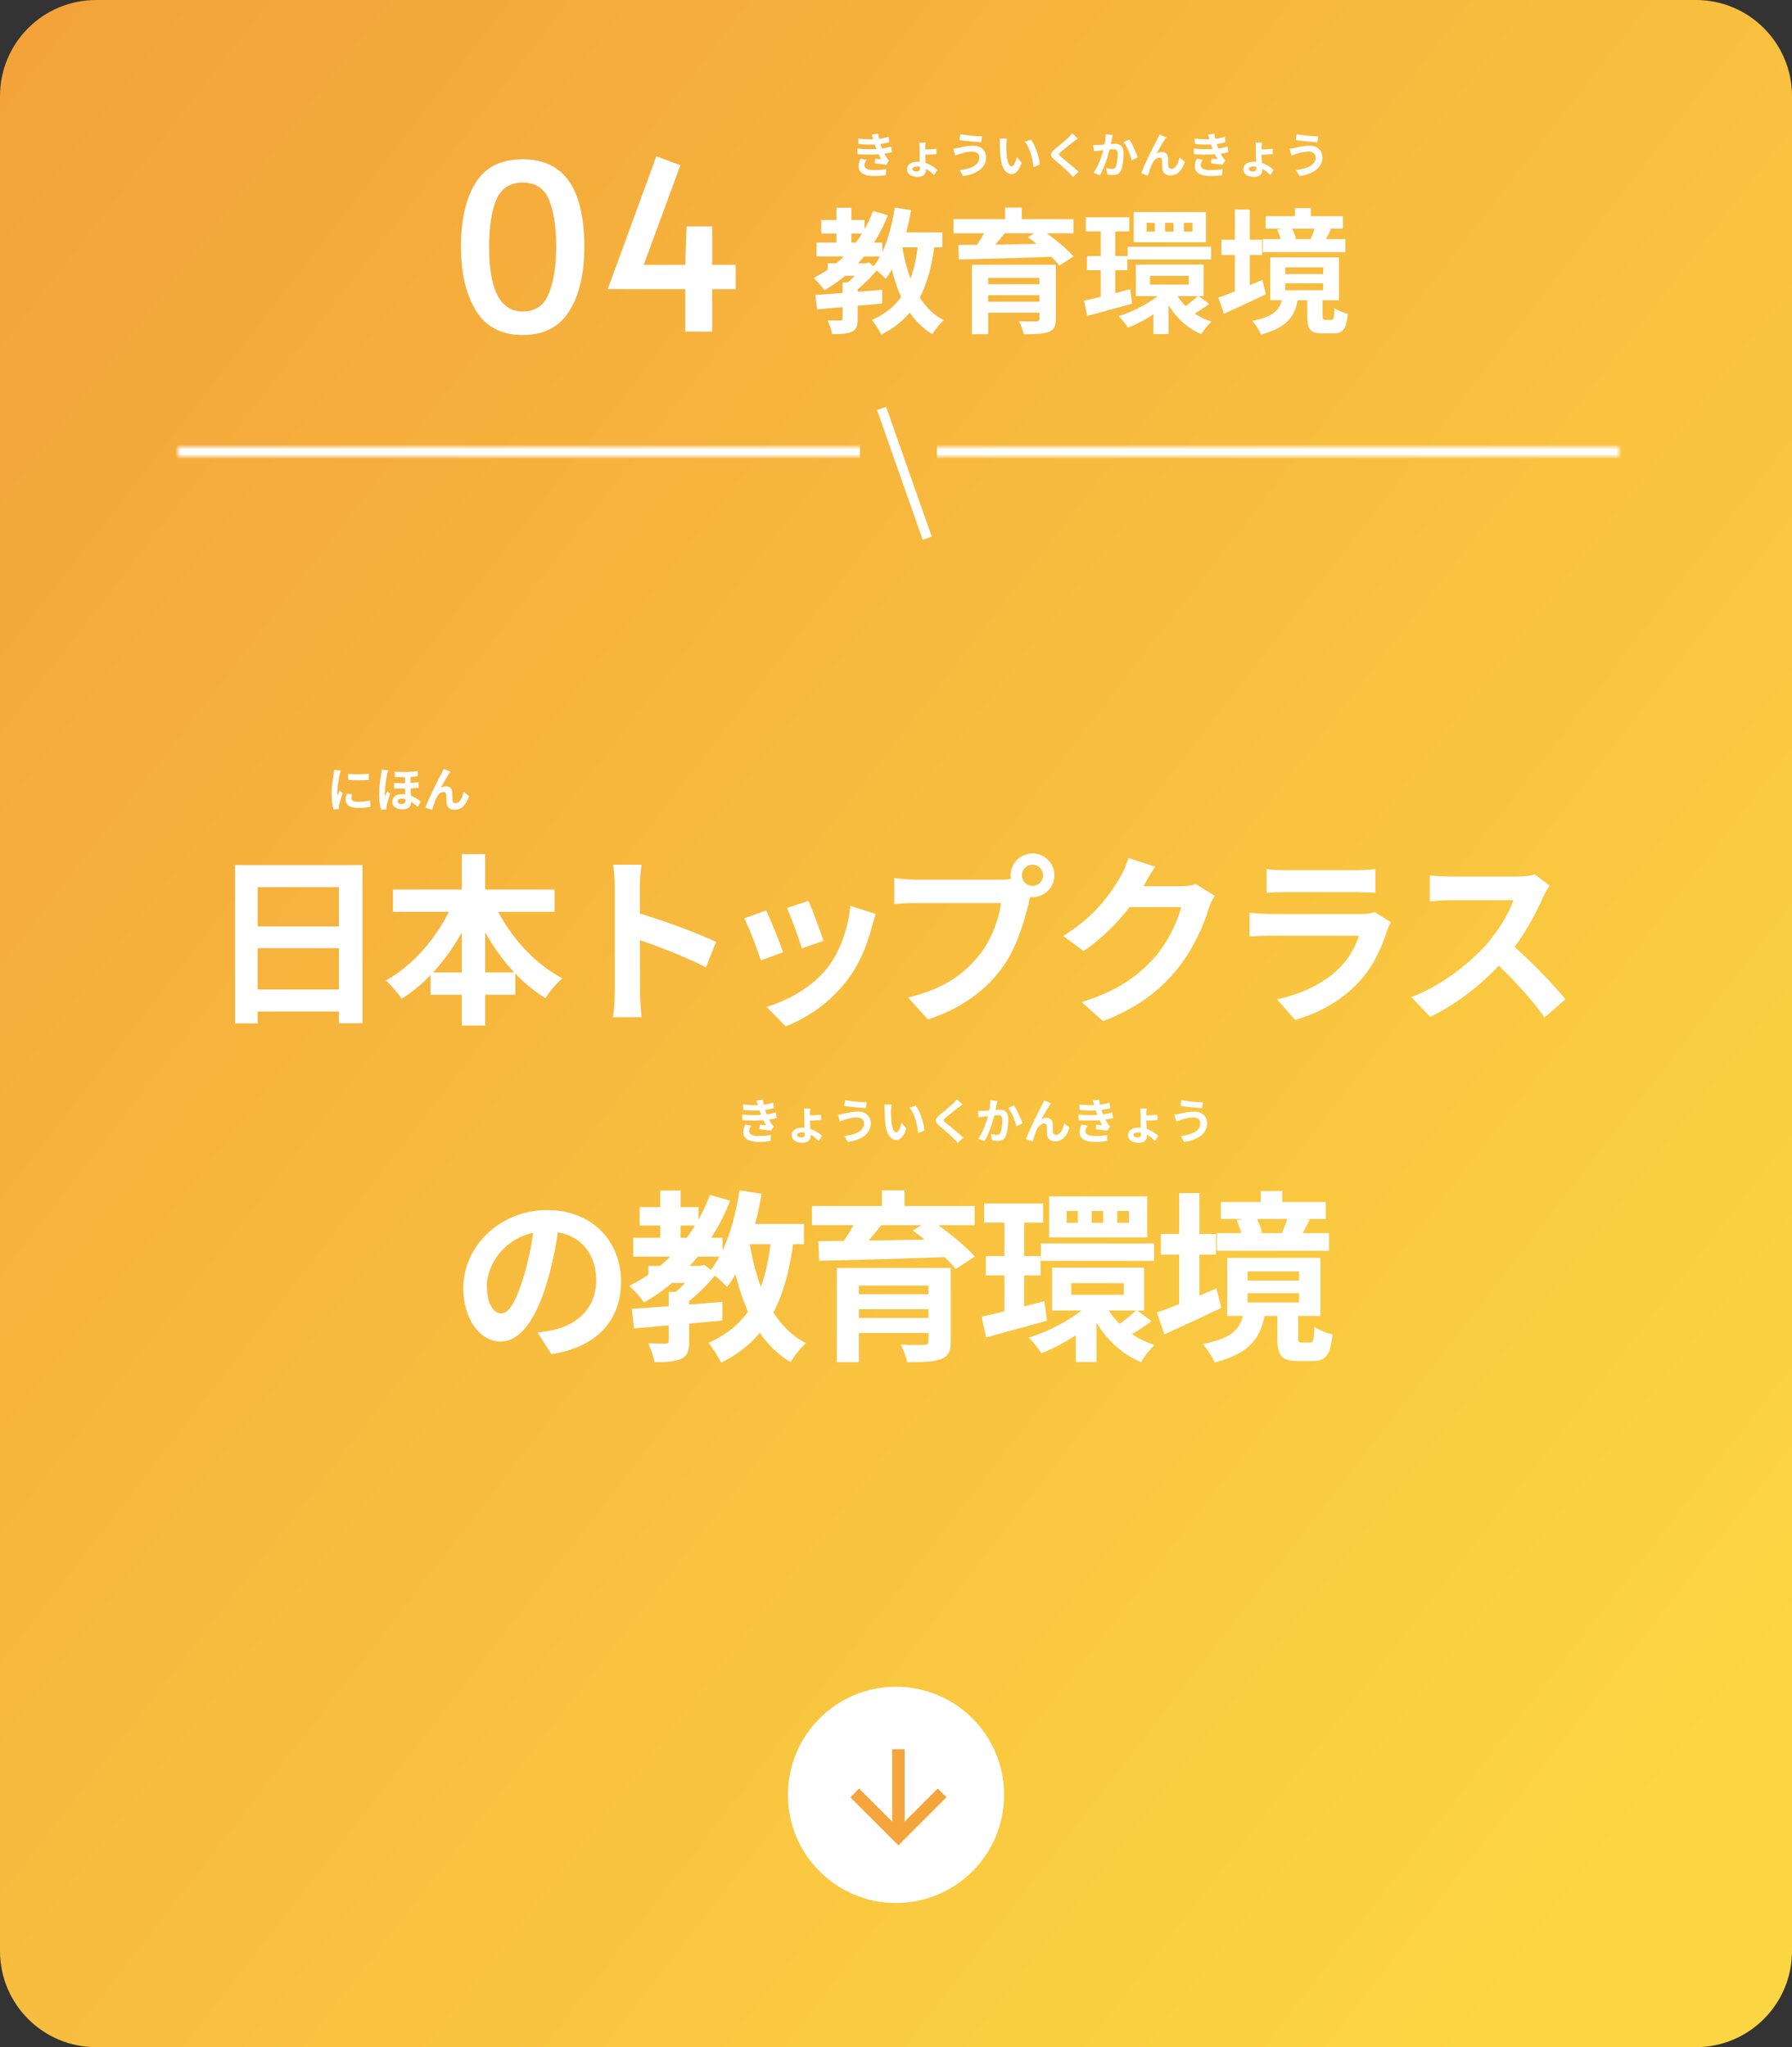 <svg width="373" height="426" viewBox="0 0 373 426" fill="none" xmlns="http://www.w3.org/2000/svg">
<rect x="0" y="0" width="373" height="426" fill="#333333" stroke="none"/>
<path d="M0 20C0 8.954 8.954 0 20 0H353C364.046 0 373 8.954 373 20V406C373 417.046 364.046 426 353 426H20C8.954 426 0 417.046 0 406V20Z" fill="url(#paint0_linear_1188_33123)"/>
<path d="M273.841 32.73C273.841 32.07 273.331 31.54 272.391 31.54C271.291 31.54 270.291 31.87 269.791 32.02C269.501 32.11 269.101 32.26 268.821 32.38L268.441 30.94C268.781 30.92 269.201 30.84 269.531 30.77C270.261 30.61 271.381 30.32 272.561 30.32C274.141 30.32 275.251 31.22 275.251 32.78C275.251 34.93 273.261 36.25 270.481 36.64L269.771 35.39C272.251 35.11 273.841 34.3 273.841 32.73ZM269.911 27.93C271.081 28.18 273.351 28.38 274.401 28.38L274.211 29.61C273.041 29.53 270.871 29.33 269.721 29.13L269.911 27.93Z" fill="white"/>
<path d="M262.679 29.66C262.639 29.86 262.599 30.29 262.599 30.64C262.599 30.96 262.599 31.71 262.599 32.17C262.599 32.99 262.739 34.74 262.739 35.39C262.739 36.12 262.329 36.8 260.989 36.8C259.779 36.8 258.789 36.29 258.789 35.23C258.789 34.27 259.609 33.65 261.059 33.65C262.819 33.65 264.309 34.62 265.099 35.36L264.419 36.45C263.629 35.64 262.389 34.64 260.909 34.64C260.279 34.64 259.929 34.85 259.929 35.17C259.929 35.46 260.289 35.69 260.839 35.69C261.289 35.69 261.509 35.45 261.509 34.99C261.509 34.25 261.409 32.92 261.409 32.07C261.409 31.68 261.409 31 261.409 30.66C261.409 30.27 261.369 29.85 261.319 29.66H262.679ZM262.049 31.12C262.519 31.12 264.009 31.07 264.899 30.97L264.929 32.08C264.049 32.15 262.539 32.2 262.059 32.2L262.049 31.12Z" fill="white"/>
<path d="M248.641 28.83C250.101 29 251.321 29.02 252.381 28.94C253.291 28.88 254.111 28.72 254.941 28.46L255.101 29.6C254.381 29.8 253.511 29.97 252.641 30.03C251.611 30.11 250.231 30.12 248.711 29.97L248.641 28.83ZM248.461 30.92C250.261 31.1 251.881 31.07 253.081 30.95C254.161 30.86 254.911 30.66 255.491 30.49L255.691 31.67C255.091 31.82 254.351 31.96 253.541 32.05C252.281 32.19 250.331 32.22 248.531 32.1L248.461 30.92ZM251.801 29.11C251.701 28.74 251.581 28.37 251.441 27.98L252.781 27.83C252.901 28.79 253.151 29.67 253.411 30.44C253.651 31.14 254.141 32.17 254.601 32.87C254.741 33.07 254.871 33.22 255.051 33.39L254.451 34.31C253.891 34.19 252.801 34.07 252.071 33.99L252.171 33.03C252.591 33.07 253.141 33.12 253.431 33.15C252.901 32.26 252.531 31.39 252.281 30.66C252.031 29.95 251.931 29.59 251.801 29.11ZM250.381 33.25C250.141 33.58 249.931 33.92 249.931 34.35C249.931 35.09 250.631 35.39 251.961 35.39C252.901 35.39 253.751 35.32 254.471 35.18L254.401 36.45C253.701 36.56 252.781 36.63 251.961 36.63C249.971 36.63 248.731 36.04 248.701 34.62C248.691 33.97 248.901 33.48 249.141 33.01L250.381 33.25Z" fill="white"/>
<path d="M242.769 28.58C242.659 28.71 242.559 28.88 242.449 29.05C241.949 29.76 241.249 31.04 240.759 31.93C241.129 31.71 241.519 31.62 241.899 31.62C242.649 31.62 243.099 32.09 243.139 32.93C243.159 33.37 243.139 34.17 243.189 34.59C243.229 34.98 243.499 35.14 243.829 35.14C244.699 35.14 245.239 34.01 245.519 32.77L246.609 33.65C246.079 35.37 245.159 36.51 243.619 36.51C242.509 36.51 241.999 35.84 241.949 35.12C241.919 34.58 241.919 33.77 241.889 33.36C241.859 33.01 241.669 32.8 241.309 32.8C240.629 32.8 240.059 33.5 239.709 34.31C239.439 34.89 239.099 36.01 238.949 36.54L237.539 36.06C238.269 34.06 240.319 29.98 240.859 29.02C240.979 28.76 241.169 28.43 241.349 28.01L242.769 28.58Z" fill="white"/>
<path d="M231.612 28.109C231.552 28.369 231.492 28.689 231.432 28.939C231.342 29.389 231.212 30.009 231.112 30.519C230.782 31.929 229.972 34.779 228.932 36.469L227.622 35.949C228.812 34.349 229.562 31.709 229.842 30.449C230.032 29.549 230.142 28.699 230.132 27.949L231.612 28.109ZM235.062 29.039C235.672 29.909 236.512 31.809 236.822 32.769L235.552 33.359C235.292 32.239 234.582 30.439 233.862 29.549L235.062 29.039ZM227.562 30.159C227.923 30.179 228.262 30.169 228.632 30.159C229.432 30.139 231.322 29.919 232.072 29.919C233.122 29.919 233.872 30.389 233.872 31.839C233.872 33.019 233.732 34.639 233.312 35.499C232.972 36.199 232.422 36.419 231.672 36.419C231.282 36.419 230.812 36.359 230.462 36.279L230.252 34.959C230.642 35.069 231.212 35.169 231.472 35.169C231.812 35.169 232.063 35.069 232.222 34.739C232.502 34.179 232.632 32.959 232.632 31.979C232.632 31.179 232.282 31.059 231.662 31.059C231.062 31.059 229.342 31.279 228.792 31.349C228.502 31.389 227.982 31.459 227.682 31.509L227.562 30.159Z" fill="white"/>
<path d="M224.34 28.8C224.02 29.03 223.69 29.29 223.46 29.48C222.81 30 221.49 31.02 220.82 31.6C220.29 32.05 220.3 32.17 220.84 32.64C221.59 33.27 223.49 34.76 224.51 35.75L223.35 36.83C223.07 36.51 222.77 36.2 222.47 35.9C221.87 35.27 220.4 34.01 219.48 33.24C218.49 32.39 218.57 31.85 219.57 31.02C220.35 30.38 221.73 29.27 222.4 28.61C222.69 28.33 223.01 28 223.17 27.76L224.34 28.8Z" fill="white"/>
<path d="M209.591 28.86C209.521 29.21 209.471 29.8 209.471 30.08C209.471 30.73 209.471 31.47 209.531 32.2C209.671 33.64 209.971 34.63 210.601 34.63C211.081 34.63 211.471 33.45 211.661 32.66L212.671 33.87C212.001 35.62 211.381 36.22 210.581 36.22C209.471 36.22 208.521 35.24 208.241 32.56C208.141 31.64 208.131 30.46 208.131 29.85C208.131 29.58 208.121 29.15 208.051 28.84L209.591 28.86ZM214.591 29.08C215.541 30.23 216.311 32.73 216.421 34.26L215.101 34.78C214.951 33.16 214.411 30.74 213.321 29.5L214.591 29.08Z" fill="white"/>
<path d="M203.841 32.73C203.841 32.07 203.331 31.54 202.391 31.54C201.291 31.54 200.291 31.87 199.791 32.02C199.501 32.11 199.101 32.26 198.821 32.38L198.441 30.94C198.781 30.92 199.201 30.84 199.531 30.77C200.261 30.61 201.381 30.32 202.561 30.32C204.141 30.32 205.251 31.22 205.251 32.78C205.251 34.93 203.261 36.25 200.481 36.64L199.771 35.39C202.251 35.11 203.841 34.3 203.841 32.73ZM199.911 27.93C201.081 28.18 203.351 28.38 204.401 28.38L204.211 29.61C203.041 29.53 200.871 29.33 199.721 29.13L199.911 27.93Z" fill="white"/>
<path d="M192.679 29.66C192.639 29.86 192.599 30.29 192.599 30.64C192.599 30.96 192.599 31.71 192.599 32.17C192.599 32.99 192.739 34.74 192.739 35.39C192.739 36.12 192.329 36.8 190.989 36.8C189.779 36.8 188.789 36.29 188.789 35.23C188.789 34.27 189.609 33.65 191.059 33.65C192.819 33.65 194.309 34.62 195.099 35.36L194.419 36.45C193.629 35.64 192.389 34.64 190.909 34.64C190.279 34.64 189.929 34.85 189.929 35.17C189.929 35.46 190.289 35.69 190.839 35.69C191.289 35.69 191.509 35.45 191.509 34.99C191.509 34.25 191.409 32.92 191.409 32.07C191.409 31.68 191.409 31 191.409 30.66C191.409 30.27 191.369 29.85 191.319 29.66H192.679ZM192.049 31.12C192.519 31.12 194.009 31.07 194.899 30.97L194.929 32.08C194.049 32.15 192.539 32.2 192.059 32.2L192.049 31.12Z" fill="white"/>
<path d="M178.641 28.83C180.101 29 181.321 29.02 182.381 28.94C183.291 28.88 184.111 28.72 184.941 28.46L185.101 29.6C184.381 29.8 183.511 29.97 182.641 30.03C181.611 30.11 180.231 30.12 178.711 29.97L178.641 28.83ZM178.461 30.92C180.261 31.1 181.881 31.07 183.081 30.95C184.161 30.86 184.911 30.66 185.491 30.49L185.691 31.67C185.091 31.82 184.351 31.96 183.541 32.05C182.281 32.19 180.331 32.22 178.531 32.1L178.461 30.92ZM181.801 29.11C181.701 28.74 181.581 28.37 181.441 27.98L182.781 27.83C182.901 28.79 183.151 29.67 183.411 30.44C183.651 31.14 184.141 32.17 184.601 32.87C184.741 33.07 184.871 33.22 185.051 33.39L184.451 34.31C183.891 34.19 182.801 34.07 182.071 33.99L182.171 33.03C182.591 33.07 183.141 33.12 183.431 33.15C182.901 32.26 182.531 31.39 182.281 30.66C182.031 29.95 181.931 29.59 181.801 29.11ZM180.381 33.25C180.141 33.58 179.931 33.92 179.931 34.35C179.931 35.09 180.631 35.39 181.961 35.39C182.901 35.39 183.751 35.32 184.471 35.18L184.401 36.45C183.701 36.56 182.781 36.63 181.961 36.63C179.971 36.63 178.731 36.04 178.701 34.62C178.691 33.97 178.901 33.48 179.141 33.01L180.381 33.25Z" fill="white"/>
<path d="M93.769 160.58C93.659 160.71 93.559 160.88 93.449 161.05C92.949 161.76 92.249 163.04 91.759 163.93C92.129 163.71 92.519 163.62 92.899 163.62C93.649 163.62 94.099 164.09 94.139 164.93C94.159 165.37 94.139 166.17 94.189 166.59C94.229 166.98 94.499 167.14 94.829 167.14C95.699 167.14 96.239 166.01 96.519 164.77L97.609 165.65C97.079 167.37 96.159 168.51 94.619 168.51C93.509 168.51 92.999 167.84 92.949 167.12C92.919 166.58 92.919 165.77 92.889 165.36C92.859 165.01 92.669 164.8 92.309 164.8C91.629 164.8 91.059 165.5 90.709 166.31C90.439 166.89 90.099 168.01 89.949 168.54L88.539 168.06C89.269 166.06 91.319 161.98 91.859 161.02C91.979 160.76 92.169 160.43 92.349 160.01L93.769 160.58Z" fill="white"/>
<path d="M85.448 161.16C85.448 161.91 85.448 162.87 85.448 163.5C85.448 164.89 85.578 166.03 85.578 166.94C85.578 167.83 85.028 168.41 83.728 168.41C82.568 168.41 81.638 167.91 81.638 166.83C81.638 165.96 82.338 165.26 83.688 165.26C85.688 165.26 86.988 166.31 87.588 166.84L86.928 167.93C85.968 166.95 84.758 166.19 83.648 166.19C83.088 166.19 82.768 166.41 82.768 166.75C82.768 167.11 83.078 167.31 83.568 167.31C84.168 167.31 84.388 167.01 84.388 166.53C84.388 165.92 84.288 164.58 84.288 163.54C84.288 162.72 84.288 161.63 84.288 161.16H85.448ZM82.018 162.93C83.908 163.08 85.708 162.96 87.148 162.79V163.94C85.838 164.09 83.918 164.18 82.028 164.08L82.018 162.93ZM82.168 160.59C83.998 160.73 85.708 160.64 86.938 160.46V161.57C85.718 161.7 84.018 161.79 82.168 161.7V160.59ZM80.808 160.28C80.728 160.48 80.608 160.99 80.568 161.17C80.418 161.84 80.108 164.05 80.108 165.05C80.108 165.24 80.118 165.53 80.148 165.73C80.278 165.38 80.458 165 80.608 164.67L81.218 165.16C80.938 165.99 80.618 167 80.498 167.55C80.468 167.69 80.448 167.91 80.448 168.01C80.448 168.12 80.458 168.29 80.468 168.43L79.318 168.51C79.108 167.82 78.918 166.67 78.918 165.32C78.918 163.81 79.198 161.91 79.318 161.14C79.358 160.87 79.408 160.47 79.408 160.16L80.808 160.28Z" fill="white"/>
<path d="M72.469 161.009C73.7 161.179 75.7 161.129 76.769 160.999V162.289C75.549 162.409 73.73 162.409 72.48 162.289L72.469 161.009ZM73.269 165.279C73.189 165.619 73.15 165.859 73.15 166.119C73.15 166.569 73.54 166.839 74.559 166.839C75.45 166.839 76.189 166.759 77.059 166.569L77.09 167.919C76.439 168.049 75.629 168.119 74.499 168.119C72.779 168.119 71.95 167.499 71.95 166.479C71.95 166.079 72.01 165.689 72.129 165.179L73.269 165.279ZM70.93 160.339C70.859 160.549 70.73 161.059 70.689 161.239C70.549 161.899 70.2 163.899 70.2 164.899C70.2 165.099 70.21 165.349 70.24 165.549C70.389 165.209 70.549 164.869 70.7 164.529L71.32 165.019C71.029 165.859 70.7 166.939 70.6 167.469C70.57 167.619 70.54 167.839 70.54 167.939C70.549 168.049 70.549 168.219 70.559 168.359L69.409 168.429C69.21 167.749 69.019 166.529 69.019 165.169C69.019 163.659 69.32 161.979 69.43 161.199C69.469 160.929 69.519 160.549 69.529 160.229L70.93 160.339Z" fill="white"/>
<path d="M249.841 233.73C249.841 233.07 249.331 232.54 248.391 232.54C247.291 232.54 246.291 232.87 245.791 233.02C245.501 233.11 245.101 233.26 244.821 233.38L244.441 231.94C244.781 231.92 245.201 231.84 245.531 231.77C246.261 231.61 247.381 231.32 248.561 231.32C250.141 231.32 251.251 232.22 251.251 233.78C251.251 235.93 249.261 237.25 246.481 237.64L245.771 236.39C248.251 236.11 249.841 235.3 249.841 233.73ZM245.911 228.93C247.081 229.18 249.351 229.38 250.401 229.38L250.211 230.61C249.041 230.53 246.871 230.33 245.721 230.13L245.911 228.93Z" fill="white"/>
<path d="M238.679 230.66C238.639 230.86 238.599 231.29 238.599 231.64C238.599 231.96 238.599 232.71 238.599 233.17C238.599 233.99 238.739 235.74 238.739 236.39C238.739 237.12 238.329 237.8 236.989 237.8C235.779 237.8 234.789 237.29 234.789 236.23C234.789 235.27 235.609 234.65 237.059 234.65C238.819 234.65 240.309 235.62 241.099 236.36L240.419 237.45C239.629 236.64 238.389 235.64 236.909 235.64C236.279 235.64 235.929 235.85 235.929 236.17C235.929 236.46 236.289 236.69 236.839 236.69C237.289 236.69 237.509 236.45 237.509 235.99C237.509 235.25 237.409 233.92 237.409 233.07C237.409 232.68 237.409 232 237.409 231.66C237.409 231.27 237.369 230.85 237.319 230.66H238.679ZM238.049 232.12C238.519 232.12 240.009 232.07 240.899 231.97L240.929 233.08C240.049 233.15 238.539 233.2 238.059 233.2L238.049 232.12Z" fill="white"/>
<path d="M224.641 229.83C226.101 230 227.321 230.02 228.381 229.94C229.291 229.88 230.111 229.72 230.941 229.46L231.101 230.6C230.381 230.8 229.511 230.97 228.641 231.03C227.611 231.11 226.231 231.12 224.711 230.97L224.641 229.83ZM224.461 231.92C226.261 232.1 227.881 232.07 229.081 231.95C230.161 231.86 230.911 231.66 231.491 231.49L231.691 232.67C231.091 232.82 230.351 232.96 229.541 233.05C228.281 233.19 226.331 233.22 224.531 233.1L224.461 231.92ZM227.801 230.11C227.701 229.74 227.581 229.37 227.441 228.98L228.781 228.83C228.901 229.79 229.151 230.67 229.411 231.44C229.651 232.14 230.141 233.17 230.601 233.87C230.741 234.07 230.871 234.22 231.051 234.39L230.451 235.31C229.891 235.19 228.801 235.07 228.071 234.99L228.171 234.03C228.591 234.07 229.141 234.12 229.431 234.15C228.901 233.26 228.531 232.39 228.281 231.66C228.031 230.95 227.931 230.59 227.801 230.11ZM226.381 234.25C226.141 234.58 225.931 234.92 225.931 235.35C225.931 236.09 226.631 236.39 227.961 236.39C228.901 236.39 229.751 236.32 230.471 236.18L230.401 237.45C229.701 237.56 228.781 237.63 227.961 237.63C225.971 237.63 224.731 237.04 224.701 235.62C224.691 234.97 224.901 234.48 225.141 234.01L226.381 234.25Z" fill="white"/>
<path d="M218.769 229.58C218.659 229.71 218.559 229.88 218.449 230.05C217.949 230.76 217.249 232.04 216.759 232.93C217.129 232.71 217.519 232.62 217.899 232.62C218.649 232.62 219.099 233.09 219.139 233.93C219.159 234.37 219.139 235.17 219.189 235.59C219.229 235.98 219.499 236.14 219.829 236.14C220.699 236.14 221.239 235.01 221.519 233.77L222.609 234.65C222.079 236.37 221.159 237.51 219.619 237.51C218.509 237.51 217.999 236.84 217.949 236.12C217.919 235.58 217.919 234.77 217.889 234.36C217.859 234.01 217.669 233.8 217.309 233.8C216.629 233.8 216.059 234.5 215.709 235.31C215.439 235.89 215.099 237.01 214.949 237.54L213.539 237.06C214.269 235.06 216.319 230.98 216.859 230.02C216.979 229.76 217.169 229.43 217.349 229.01L218.769 229.58Z" fill="white"/>
<path d="M207.612 229.109C207.552 229.369 207.492 229.689 207.432 229.939C207.342 230.389 207.212 231.009 207.112 231.519C206.782 232.929 205.972 235.779 204.932 237.469L203.622 236.949C204.812 235.349 205.562 232.709 205.842 231.449C206.032 230.549 206.142 229.699 206.132 228.949L207.612 229.109ZM211.062 230.039C211.672 230.909 212.512 232.809 212.822 233.769L211.552 234.359C211.292 233.239 210.582 231.439 209.862 230.549L211.062 230.039ZM203.562 231.159C203.923 231.179 204.262 231.169 204.632 231.159C205.432 231.139 207.322 230.919 208.072 230.919C209.122 230.919 209.872 231.389 209.872 232.839C209.872 234.019 209.732 235.639 209.312 236.499C208.972 237.199 208.422 237.419 207.672 237.419C207.282 237.419 206.812 237.359 206.462 237.279L206.252 235.959C206.642 236.069 207.212 236.169 207.472 236.169C207.812 236.169 208.063 236.069 208.222 235.739C208.502 235.179 208.632 233.959 208.632 232.979C208.632 232.179 208.282 232.059 207.662 232.059C207.062 232.059 205.342 232.279 204.792 232.349C204.502 232.389 203.982 232.459 203.682 232.509L203.562 231.159Z" fill="white"/>
<path d="M200.34 229.8C200.02 230.03 199.69 230.29 199.46 230.48C198.81 231 197.49 232.02 196.82 232.6C196.29 233.05 196.3 233.17 196.84 233.64C197.59 234.27 199.49 235.76 200.51 236.75L199.35 237.83C199.07 237.51 198.77 237.2 198.47 236.9C197.87 236.27 196.4 235.01 195.48 234.24C194.49 233.39 194.57 232.85 195.57 232.02C196.35 231.38 197.73 230.27 198.4 229.61C198.69 229.33 199.01 229 199.17 228.76L200.34 229.8Z" fill="white"/>
<path d="M185.591 229.86C185.521 230.21 185.471 230.8 185.471 231.08C185.471 231.73 185.471 232.47 185.531 233.2C185.671 234.64 185.971 235.63 186.601 235.63C187.081 235.63 187.471 234.45 187.661 233.66L188.671 234.87C188.001 236.62 187.381 237.22 186.581 237.22C185.471 237.22 184.521 236.24 184.241 233.56C184.141 232.64 184.131 231.46 184.131 230.85C184.131 230.58 184.121 230.15 184.051 229.84L185.591 229.86ZM190.591 230.08C191.541 231.23 192.311 233.73 192.421 235.26L191.101 235.78C190.951 234.16 190.411 231.74 189.321 230.5L190.591 230.08Z" fill="white"/>
<path d="M179.841 233.73C179.841 233.07 179.331 232.54 178.391 232.54C177.291 232.54 176.291 232.87 175.791 233.02C175.501 233.11 175.101 233.26 174.821 233.38L174.441 231.94C174.781 231.92 175.201 231.84 175.531 231.77C176.261 231.61 177.381 231.32 178.561 231.32C180.141 231.32 181.251 232.22 181.251 233.78C181.251 235.93 179.261 237.25 176.481 237.64L175.771 236.39C178.251 236.11 179.841 235.3 179.841 233.73ZM175.911 228.93C177.081 229.18 179.351 229.38 180.401 229.38L180.211 230.61C179.041 230.53 176.871 230.33 175.721 230.13L175.911 228.93Z" fill="white"/>
<path d="M168.679 230.66C168.639 230.86 168.599 231.29 168.599 231.64C168.599 231.96 168.599 232.71 168.599 233.17C168.599 233.99 168.739 235.74 168.739 236.39C168.739 237.12 168.329 237.8 166.989 237.8C165.779 237.8 164.789 237.29 164.789 236.23C164.789 235.27 165.609 234.65 167.059 234.65C168.819 234.65 170.309 235.62 171.099 236.36L170.419 237.45C169.629 236.64 168.389 235.64 166.909 235.64C166.279 235.64 165.929 235.85 165.929 236.17C165.929 236.46 166.289 236.69 166.839 236.69C167.289 236.69 167.509 236.45 167.509 235.99C167.509 235.25 167.409 233.92 167.409 233.07C167.409 232.68 167.409 232 167.409 231.66C167.409 231.27 167.369 230.85 167.319 230.66H168.679ZM168.049 232.12C168.519 232.12 170.009 232.07 170.899 231.97L170.929 233.08C170.049 233.15 168.539 233.2 168.059 233.2L168.049 232.12Z" fill="white"/>
<path d="M154.641 229.83C156.101 230 157.321 230.02 158.381 229.94C159.291 229.88 160.111 229.72 160.941 229.46L161.101 230.6C160.381 230.8 159.511 230.97 158.641 231.03C157.611 231.11 156.231 231.12 154.711 230.97L154.641 229.83ZM154.461 231.92C156.261 232.1 157.881 232.07 159.081 231.95C160.161 231.86 160.911 231.66 161.491 231.49L161.691 232.67C161.091 232.82 160.351 232.96 159.541 233.05C158.281 233.19 156.331 233.22 154.531 233.1L154.461 231.92ZM157.801 230.11C157.701 229.74 157.581 229.37 157.441 228.98L158.781 228.83C158.901 229.79 159.151 230.67 159.411 231.44C159.651 232.14 160.141 233.17 160.601 233.87C160.741 234.07 160.871 234.22 161.051 234.39L160.451 235.31C159.891 235.19 158.801 235.07 158.071 234.99L158.171 234.03C158.591 234.07 159.141 234.12 159.431 234.15C158.901 233.26 158.531 232.39 158.281 231.66C158.031 230.95 157.931 230.59 157.801 230.11ZM156.381 234.25C156.141 234.58 155.931 234.92 155.931 235.35C155.931 236.09 156.631 236.39 157.961 236.39C158.901 236.39 159.751 236.32 160.471 236.18L160.401 237.45C159.701 237.56 158.781 237.63 157.961 237.63C155.971 237.63 154.731 237.04 154.701 235.62C154.691 234.97 154.901 234.48 155.141 234.01L156.381 234.25Z" fill="white"/>
<path d="M263.445 44.992H279.517V47.596H263.445V44.992ZM262.829 49.752H280.021V52.468H262.829V49.752ZM269.549 43.312H272.853V46.757H269.549V43.312ZM273.777 47.093L277.053 47.709C276.521 48.745 276.073 49.641 275.709 50.285L272.797 49.697C273.161 48.941 273.581 47.849 273.777 47.093ZM265.853 47.792L268.737 47.205C269.185 47.904 269.577 48.941 269.745 49.641L266.693 50.368C266.609 49.669 266.217 48.605 265.853 47.792ZM267.533 58.965V60.392H275.429V58.965H267.533ZM267.533 55.633V57.032H275.429V55.633H267.533ZM264.397 53.56H278.705V62.465H264.397V53.56ZM272.097 61.821H275.289V65.74C275.289 66.441 275.373 66.552 275.849 66.552C276.045 66.552 276.857 66.552 277.137 66.552C277.585 66.552 277.697 66.245 277.781 64.117C278.369 64.593 279.713 65.124 280.553 65.293C280.245 68.569 279.461 69.38 277.501 69.38C276.969 69.38 275.793 69.38 275.289 69.38C272.657 69.38 272.097 68.457 272.097 65.796V61.821ZM266.973 61.709H270.249C269.689 65.489 268.261 68.121 262.465 69.605C262.157 68.793 261.289 67.421 260.645 66.776C265.545 65.825 266.525 64.201 266.973 61.709ZM254.233 49.892H262.689V53.056H254.233V49.892ZM257.033 43.62H260.141V62.212H257.033V43.62ZM253.617 61.932C255.913 61.148 259.441 59.664 262.745 58.236L263.501 61.233C260.533 62.66 257.313 64.117 254.765 65.293L253.617 61.932Z" fill="white"/>
<path d="M226.009 45.216H235.053V48.156H226.009V45.216ZM226.261 53.28H234.661V56.248H226.261V53.28ZM234.717 51.348H252.077V54.008H234.717V51.348ZM225.617 62.576C228.081 62.044 231.749 61.12 235.249 60.196L235.641 63.192C232.449 64.088 229.005 65.012 226.317 65.74L225.617 62.576ZM239.365 57.424V59.216H247.429V57.424H239.365ZM236.425 55.044H250.537V61.624H236.425V55.044ZM246.421 46.364V48.184H248.213V46.364H246.421ZM242.501 46.364V48.184H244.265V46.364H242.501ZM238.665 46.364V48.184H240.373V46.364H238.665ZM235.977 44.124H251.013V50.424H235.977V44.124ZM244.405 60.336C245.777 63.276 248.605 65.824 252.161 66.916C251.461 67.532 250.509 68.736 250.061 69.548C246.365 68.008 243.565 64.844 241.997 61.036L244.405 60.336ZM249.389 61.54L251.685 63.248C250.565 64.088 249.277 64.928 248.297 65.46L246.393 63.948C247.317 63.36 248.633 62.268 249.389 61.54ZM229.117 46.504H232.141V62.8L229.117 63.304V46.504ZM242.837 59.888L245.189 60.952C242.753 63.948 238.553 66.72 234.773 68.176C234.353 67.476 233.485 66.384 232.841 65.796C236.537 64.648 240.709 62.296 242.837 59.888ZM240.065 63.836L243.229 61.708V69.52H240.065V63.836Z" fill="white"/>
<path d="M202.292 55.1H217.384V57.816H205.68V69.548H202.292V55.1ZM216.348 55.1H219.764V66.384C219.764 67.952 219.372 68.68 218.196 69.1C217.048 69.52 215.396 69.548 213.1 69.548C212.932 68.736 212.484 67.616 212.092 66.86C213.436 66.916 215.256 66.916 215.704 66.888C216.18 66.888 216.348 66.748 216.348 66.356V55.1ZM204.364 59.132H217.58V61.428H204.364V59.132ZM198.484 45.608H223.432V48.548H198.484V45.608ZM205.484 47.372L209.264 48.352C207.92 50.088 206.38 51.852 205.232 53.028L202.544 52.076C203.58 50.76 204.784 48.8 205.484 47.372ZM213.94 49.36L216.684 47.708C218.98 49.276 221.976 51.656 223.46 53.364L220.52 55.268C219.204 53.588 216.32 51.068 213.94 49.36ZM199.464 50.984C204.644 50.956 212.792 50.816 220.296 50.676L220.128 53.392C212.764 53.672 204.784 53.896 199.576 54.008L199.464 50.984ZM204.364 62.772H217.552V65.068H204.364V62.772ZM209.208 43.2H212.68V47.092H209.208V43.2Z" fill="white"/>
<path d="M172.276 54.792H180.256V57.396H172.276V54.792ZM170.932 45.776H179.948V48.604H170.932V45.776ZM169.952 50.48H183.644V53.364H169.952V50.48ZM174.096 43.228H177.204V51.936H174.096V43.228ZM181.712 43.9L184.82 44.796C182.048 51.74 177.4 57.116 171.604 60.392C171.156 59.72 170.008 58.432 169.336 57.844C175.02 55.044 179.388 50.144 181.712 43.9ZM175.384 58.768H178.52V66.356C178.52 67.812 178.268 68.596 177.288 69.044C176.28 69.492 174.964 69.548 173.2 69.548C173.06 68.68 172.64 67.476 172.248 66.664C173.34 66.692 174.544 66.692 174.908 66.692C175.272 66.692 175.384 66.608 175.384 66.3V58.768ZM179.556 54.792H180.228L180.844 54.624L182.664 56.052C181.292 57.732 179.388 59.608 177.68 60.812C177.316 60.28 176.532 59.496 176.084 59.076C177.344 58.124 178.856 56.444 179.556 55.296V54.792ZM169.728 61.372C173.284 61.148 178.632 60.728 183.616 60.308V63.164C178.828 63.612 173.704 64.06 170.064 64.368L169.728 61.372ZM185.856 48.352H196.132V51.46H185.856V48.352ZM186.248 43.2L189.636 43.732C188.684 49.332 186.92 54.68 184.344 58.012C183.784 57.396 182.412 56.164 181.656 55.632C184.036 52.804 185.492 48.1 186.248 43.2ZM191.148 50.228L194.592 50.536C193.388 60.112 190.504 66.104 183.42 69.632C183.084 68.848 182.104 67.308 181.488 66.58C187.872 63.78 190.308 58.516 191.148 50.228ZM187.704 50.76C188.824 57.872 191.26 63.948 196.44 66.636C195.656 67.308 194.592 68.624 194.088 69.548C188.46 66.188 186.024 59.636 184.652 51.236L187.704 50.76Z" fill="white"/>
<path d="M142.624 60.167H126.496L136.624 32.52L141.616 34.392L133.984 55.127H142.624L142.912 47.111H148.24V55.127H153.136V60.167H148.24V68.999H142.624V60.167Z" fill="white"/>
<path d="M108.809 69.72C104.393 69.72 101.145 68.024 99.065 64.632C96.985 61.24 95.945 56.824 95.945 51.384C95.945 45.784 96.953 41.352 98.969 38.088C100.985 34.792 104.265 33.144 108.809 33.144C117.353 33.144 121.625 39.224 121.625 51.384C121.625 56.92 120.585 61.368 118.505 64.728C116.425 68.056 113.193 69.72 108.809 69.72ZM108.809 64.824C111.433 64.824 113.241 63.576 114.233 61.08C115.257 58.552 115.769 55.32 115.769 51.384C115.769 47.256 115.273 43.992 114.281 41.592C113.289 39.192 111.465 37.992 108.809 37.992C106.153 37.992 104.313 39.192 103.289 41.592C102.297 43.992 101.801 47.256 101.801 51.384C101.801 60.344 104.137 64.824 108.809 64.824Z" fill="white"/>
<path d="M322.542 184.274C322.238 184.692 321.554 185.832 321.212 186.63C319.654 190.24 316.842 195.408 313.574 199.208C309.318 204.11 303.58 208.822 297.69 211.596L293.738 207.492C299.894 205.212 305.746 200.576 309.318 196.624C311.826 193.774 314.144 190.012 315.018 187.314C313.422 187.314 303.732 187.314 302.098 187.314C300.54 187.314 298.45 187.504 297.614 187.58V182.146C298.64 182.298 300.996 182.412 302.098 182.412C304.112 182.412 313.84 182.412 315.512 182.412C317.184 182.412 318.666 182.222 319.464 181.956L322.542 184.274ZM314.068 196.054C317.982 199.246 323.378 204.908 325.848 207.948L321.516 211.71C318.704 207.796 314.562 203.274 310.496 199.588L314.068 196.054Z" fill="white"/>
<path d="M263.624 180.854C264.65 181.006 266.284 181.082 267.576 181.082C269.97 181.082 279.964 181.082 282.168 181.082C283.384 181.082 285.246 181.006 286.272 180.854V185.794C285.284 185.718 283.498 185.642 282.092 185.642C280.002 185.642 269.818 185.642 267.576 185.642C266.322 185.642 264.726 185.68 263.624 185.794V180.854ZM289.502 191.912C289.236 192.406 288.894 193.09 288.78 193.47C287.602 197.156 285.968 200.88 283.156 203.996C279.318 208.29 274.454 210.836 269.59 212.242L265.79 207.948C271.528 206.732 276.05 204.262 278.976 201.26C280.99 199.208 282.206 196.814 282.852 194.724C280.952 194.724 267.918 194.724 264.536 194.724C263.586 194.724 261.686 194.762 260.09 194.876V189.936C261.724 190.088 263.32 190.202 264.536 190.202C267.12 190.202 280.724 190.202 283.308 190.202C284.562 190.202 285.588 190.05 286.12 189.784L289.502 191.912Z" fill="white"/>
<path d="M252.833 186.402C252.415 187.124 251.883 188.15 251.579 189.1C250.553 192.52 248.387 197.574 244.929 201.792C241.319 206.2 236.759 209.696 229.615 212.508L225.131 208.518C232.883 206.162 237.101 202.856 240.445 199.094C243.029 196.13 245.233 191.57 245.841 188.758H233.035L234.783 184.426C236.455 184.426 244.435 184.426 245.613 184.426C246.791 184.426 248.083 184.274 248.919 183.97L252.833 186.402ZM240.445 180.36C239.533 181.69 238.545 183.438 238.127 184.236C235.543 188.834 231.021 194.192 225.549 197.916L221.293 194.762C227.943 190.696 231.287 185.794 233.149 182.526C233.719 181.614 234.517 179.866 234.859 178.536L240.445 180.36Z" fill="white"/>
<path d="M212.707 182.146C212.707 183.362 213.695 184.35 214.911 184.35C216.127 184.35 217.115 183.362 217.115 182.146C217.115 180.93 216.127 179.942 214.911 179.942C213.695 179.942 212.707 180.93 212.707 182.146ZM210.351 182.146C210.351 179.638 212.403 177.586 214.911 177.586C217.419 177.586 219.471 179.638 219.471 182.146C219.471 184.654 217.419 186.706 214.911 186.706C212.403 186.706 210.351 184.654 210.351 182.146ZM214.987 185.148C214.607 185.87 214.341 186.972 214.151 187.77C213.277 191.494 211.605 197.422 208.413 201.64C204.993 206.2 199.939 209.962 193.137 212.128L188.995 207.568C196.557 205.82 200.851 202.514 203.891 198.676C206.437 195.522 207.881 191.19 208.375 187.922C206.057 187.922 193.517 187.922 190.667 187.922C188.919 187.922 187.133 188.036 186.145 188.112V182.716C187.285 182.868 189.413 183.058 190.667 183.058C193.517 183.058 206.133 183.058 208.261 183.058C209.021 183.058 210.237 183.02 211.225 182.754L214.987 185.148Z" fill="white"/>
<path d="M168.282 187.466C169.004 189.062 170.866 194.04 171.398 195.788L166.876 197.346C166.382 195.522 164.71 190.924 163.798 188.948L168.282 187.466ZM182.304 190.202C181.886 191.456 181.658 192.254 181.43 193.014C180.442 196.852 178.808 200.804 176.224 204.11C172.69 208.708 167.978 211.862 163.532 213.572L159.542 209.506C163.684 208.366 169.004 205.478 172.12 201.526C174.704 198.334 176.566 193.28 176.984 188.492L182.304 190.202ZM159.466 189.442C160.416 191.38 162.278 196.016 163 198.144L158.364 199.854C157.756 197.84 155.818 192.748 154.906 191.114L159.466 189.442Z" fill="white"/>
<path d="M127.966 206.389C127.966 203.463 127.966 187.731 127.966 184.539C127.966 183.171 127.852 181.309 127.586 179.941H133.514C133.362 181.309 133.172 182.943 133.172 184.539C133.172 188.719 133.21 203.577 133.21 206.389C133.21 207.453 133.362 210.113 133.552 211.671H127.586C127.852 210.189 127.966 207.871 127.966 206.389ZM132.07 189.783C137.124 191.189 145.332 194.191 149.056 196.015L146.928 201.297C142.596 199.055 136.212 196.623 132.07 195.255V189.783Z" fill="white"/>
<path d="M81.794 185.11H115.425V189.746H81.794V185.11ZM89.623 202.362H107.255V206.998H89.623V202.362ZM96.121 177.738H100.985V213.42H96.121V177.738ZM94.752 186.782L98.933 188.112C95.665 196.396 90.269 203.654 83.618 207.834C82.859 206.694 81.338 204.946 80.312 204.034C86.544 200.614 92.055 193.774 94.752 186.782ZM102.353 186.896C105.127 193.66 110.674 200.272 117.058 203.578C115.918 204.528 114.285 206.428 113.525 207.72C106.836 203.616 101.516 196.358 98.21 188.264L102.353 186.896Z" fill="white"/>
<path d="M48.926 180.018H75.45V212.926H70.548V184.616H53.638V212.964H48.926V180.018ZM52.156 192.786H72.6V197.308H52.156V192.786ZM52.118 205.896H72.6V210.494H52.118V205.896Z" fill="white"/>
<path d="M254.135 250.133H275.947V253.667H254.135V250.133ZM253.299 256.593H276.631V260.279H253.299V256.593ZM262.419 247.853H266.903V252.527H262.419V247.853ZM268.157 252.983L272.603 253.819C271.881 255.225 271.273 256.441 270.779 257.315L266.827 256.517C267.321 255.491 267.891 254.009 268.157 252.983ZM257.403 253.933L261.317 253.135C261.925 254.085 262.457 255.491 262.685 256.441L258.543 257.429C258.429 256.479 257.897 255.035 257.403 253.933ZM259.683 269.095V271.033H270.399V269.095H259.683ZM259.683 264.573V266.473H270.399V264.573H259.683ZM255.427 261.761H274.845V273.845H255.427V261.761ZM265.877 272.971H270.209V278.291C270.209 279.241 270.323 279.393 270.969 279.393C271.235 279.393 272.337 279.393 272.717 279.393C273.325 279.393 273.477 278.975 273.591 276.087C274.389 276.733 276.213 277.455 277.353 277.683C276.935 282.129 275.871 283.231 273.211 283.231C272.489 283.231 270.893 283.231 270.209 283.231C266.637 283.231 265.877 281.977 265.877 278.367V272.971ZM258.923 272.819H263.369C262.609 277.949 260.671 281.521 252.805 283.535C252.387 282.433 251.209 280.571 250.335 279.697C256.985 278.405 258.315 276.201 258.923 272.819ZM241.633 256.783H253.109V261.077H241.633V256.783ZM245.433 248.271H249.651V273.503H245.433V248.271ZM240.797 273.123C243.913 272.059 248.701 270.045 253.185 268.107L254.211 272.173C250.183 274.111 245.813 276.087 242.355 277.683L240.797 273.123Z" fill="white"/>
<path d="M204.848 250.436H217.122V254.426H204.848V250.436ZM205.19 261.38H216.59V265.408H205.19V261.38ZM216.666 258.758H240.226V262.368H216.666V258.758ZM204.316 273.996C207.66 273.274 212.638 272.02 217.388 270.766L217.92 274.832C213.588 276.048 208.914 277.302 205.266 278.29L204.316 273.996ZM222.974 267.004V269.436H233.918V267.004H222.974ZM218.984 263.774H238.136V272.704H218.984V263.774ZM232.55 251.994V254.464H234.982V251.994H232.55ZM227.23 251.994V254.464H229.624V251.994H227.23ZM222.024 251.994V254.464H224.342V251.994H222.024ZM218.376 248.954H238.782V257.504H218.376V248.954ZM229.814 270.956C231.676 274.946 235.514 278.404 240.34 279.886C239.39 280.722 238.098 282.356 237.49 283.458C232.474 281.368 228.674 277.074 226.546 271.906L229.814 270.956ZM236.578 272.59L239.694 274.908C238.174 276.048 236.426 277.188 235.096 277.91L232.512 275.858C233.766 275.06 235.552 273.578 236.578 272.59ZM209.066 252.184H213.17V274.3L209.066 274.984V252.184ZM227.686 270.348L230.878 271.792C227.572 275.858 221.872 279.62 216.742 281.596C216.172 280.646 214.994 279.164 214.12 278.366C219.136 276.808 224.798 273.616 227.686 270.348ZM223.924 275.706L228.218 272.818V283.42H223.924V275.706Z" fill="white"/>
<path d="M174.18 263.85H194.662V267.536H178.778V283.458H174.18V263.85ZM193.256 263.85H197.892V279.164C197.892 281.292 197.36 282.28 195.764 282.85C194.206 283.42 191.964 283.458 188.848 283.458C188.62 282.356 188.012 280.836 187.48 279.81C189.304 279.886 191.774 279.886 192.382 279.848C193.028 279.848 193.256 279.658 193.256 279.126V263.85ZM176.992 269.322H194.928V272.438H176.992V269.322ZM169.012 250.968H202.87V254.958H169.012V250.968ZM178.512 253.362L183.642 254.692C181.818 257.048 179.728 259.442 178.17 261.038L174.522 259.746C175.928 257.96 177.562 255.3 178.512 253.362ZM189.988 256.06L193.712 253.818C196.828 255.946 200.894 259.176 202.908 261.494L198.918 264.078C197.132 261.798 193.218 258.378 189.988 256.06ZM170.342 258.264C177.372 258.226 188.43 258.036 198.614 257.846L198.386 261.532C188.392 261.912 177.562 262.216 170.494 262.368L170.342 258.264ZM176.992 274.262H194.89V277.378H176.992V274.262ZM183.566 247.7H188.278V252.982H183.566V247.7Z" fill="white"/>
<path d="M134.967 263.432H145.797V266.966H134.967V263.432ZM133.143 251.196H145.379V255.034H133.143V251.196ZM131.813 257.58H150.395V261.494H131.813V257.58ZM137.437 247.738H141.655V259.556H137.437V247.738ZM147.773 248.65L151.991 249.866C148.229 259.29 141.921 266.586 134.055 271.032C133.447 270.12 131.889 268.372 130.977 267.574C138.691 263.774 144.619 257.124 147.773 248.65ZM139.185 268.828H143.441V279.126C143.441 281.102 143.099 282.166 141.769 282.774C140.401 283.382 138.615 283.458 136.221 283.458C136.031 282.28 135.461 280.646 134.929 279.544C136.411 279.582 138.045 279.582 138.539 279.582C139.033 279.582 139.185 279.468 139.185 279.05V268.828ZM144.847 263.432H145.759L146.595 263.204L149.065 265.142C147.203 267.422 144.619 269.968 142.301 271.602C141.807 270.88 140.743 269.816 140.135 269.246C141.845 267.954 143.897 265.674 144.847 264.116V263.432ZM131.509 272.362C136.335 272.058 143.593 271.488 150.357 270.918V274.794C143.859 275.402 136.905 276.01 131.965 276.428L131.509 272.362ZM153.397 254.692H167.343V258.91H153.397V254.692ZM153.929 247.7L158.527 248.422C157.235 256.022 154.841 263.28 151.345 267.802C150.585 266.966 148.723 265.294 147.697 264.572C150.927 260.734 152.903 254.35 153.929 247.7ZM160.579 257.238L165.253 257.656C163.619 270.652 159.705 278.784 150.091 283.572C149.635 282.508 148.305 280.418 147.469 279.43C156.133 275.63 159.439 268.486 160.579 257.238ZM155.905 257.96C157.425 267.612 160.731 275.858 167.761 279.506C166.697 280.418 165.253 282.204 164.569 283.458C156.931 278.898 153.625 270.006 151.763 258.606L155.905 257.96Z" fill="white"/>
<path d="M116.498 253.971C115.966 257.847 115.206 262.293 113.876 266.777C111.596 274.453 108.328 279.165 104.186 279.165C99.93 279.165 96.434 274.491 96.434 268.069C96.434 259.329 104.072 251.805 113.914 251.805C123.3 251.805 129.266 258.341 129.266 266.663C129.266 274.643 124.364 280.305 114.788 281.787L111.9 277.303C113.382 277.113 114.446 276.923 115.472 276.695C120.298 275.517 124.098 272.059 124.098 266.473C124.098 260.507 120.374 256.251 113.8 256.251C105.744 256.251 101.336 262.825 101.336 267.613C101.336 271.451 102.856 273.313 104.3 273.313C105.934 273.313 107.378 270.881 108.974 265.751C110.076 262.179 110.912 257.809 111.292 253.819L116.498 253.971Z" fill="white"/>
<mask id="mask0_1188_33123" style="mask-type:alpha" maskUnits="userSpaceOnUse" x="37" y="93" width="300" height="2">
<path d="M37 93H337V95H37V93Z" fill="white"/>
</mask>
<g mask="url(#mask0_1188_33123)">
<path fill-rule="evenodd" clip-rule="evenodd" d="M179 83H28V107H179V83ZM346 83H195V107H346V83Z" fill="white"/>
</g>
<path fill-rule="evenodd" clip-rule="evenodd" d="M192.059 112.332L182.559 85.332L184.445 84.668L193.945 111.668L192.059 112.332Z" fill="white"/>
<path d="M209 373.5C209 385.926 198.926 396 186.5 396C174.074 396 164 385.926 164 373.5C164 361.074 174.074 351 186.5 351C198.926 351 209 361.074 209 373.5Z" fill="white"/>
<g clip-path="url(#clip0_1188_33123)">
<rect width="20" height="20" transform="translate(197 364) rotate(90)" fill="white"/>
<path d="M197 374L195.182 372.182L188.298 379.065L188.298 364L185.702 364L185.702 379.065L178.818 372.182L177 374L187 384L197 374Z" fill="#F4A53B"/>
</g>
<defs>
<linearGradient id="paint0_linear_1188_33123" x1="0" y1="0" x2="397.866" y2="308.988" gradientUnits="userSpaceOnUse">
<stop stop-color="#F3A23A"/>
<stop offset="1" stop-color="#FCD542"/>
</linearGradient>
<clipPath id="clip0_1188_33123">
<rect width="20" height="20" fill="white" transform="translate(197 364) rotate(90)"/>
</clipPath>
</defs>
</svg>
